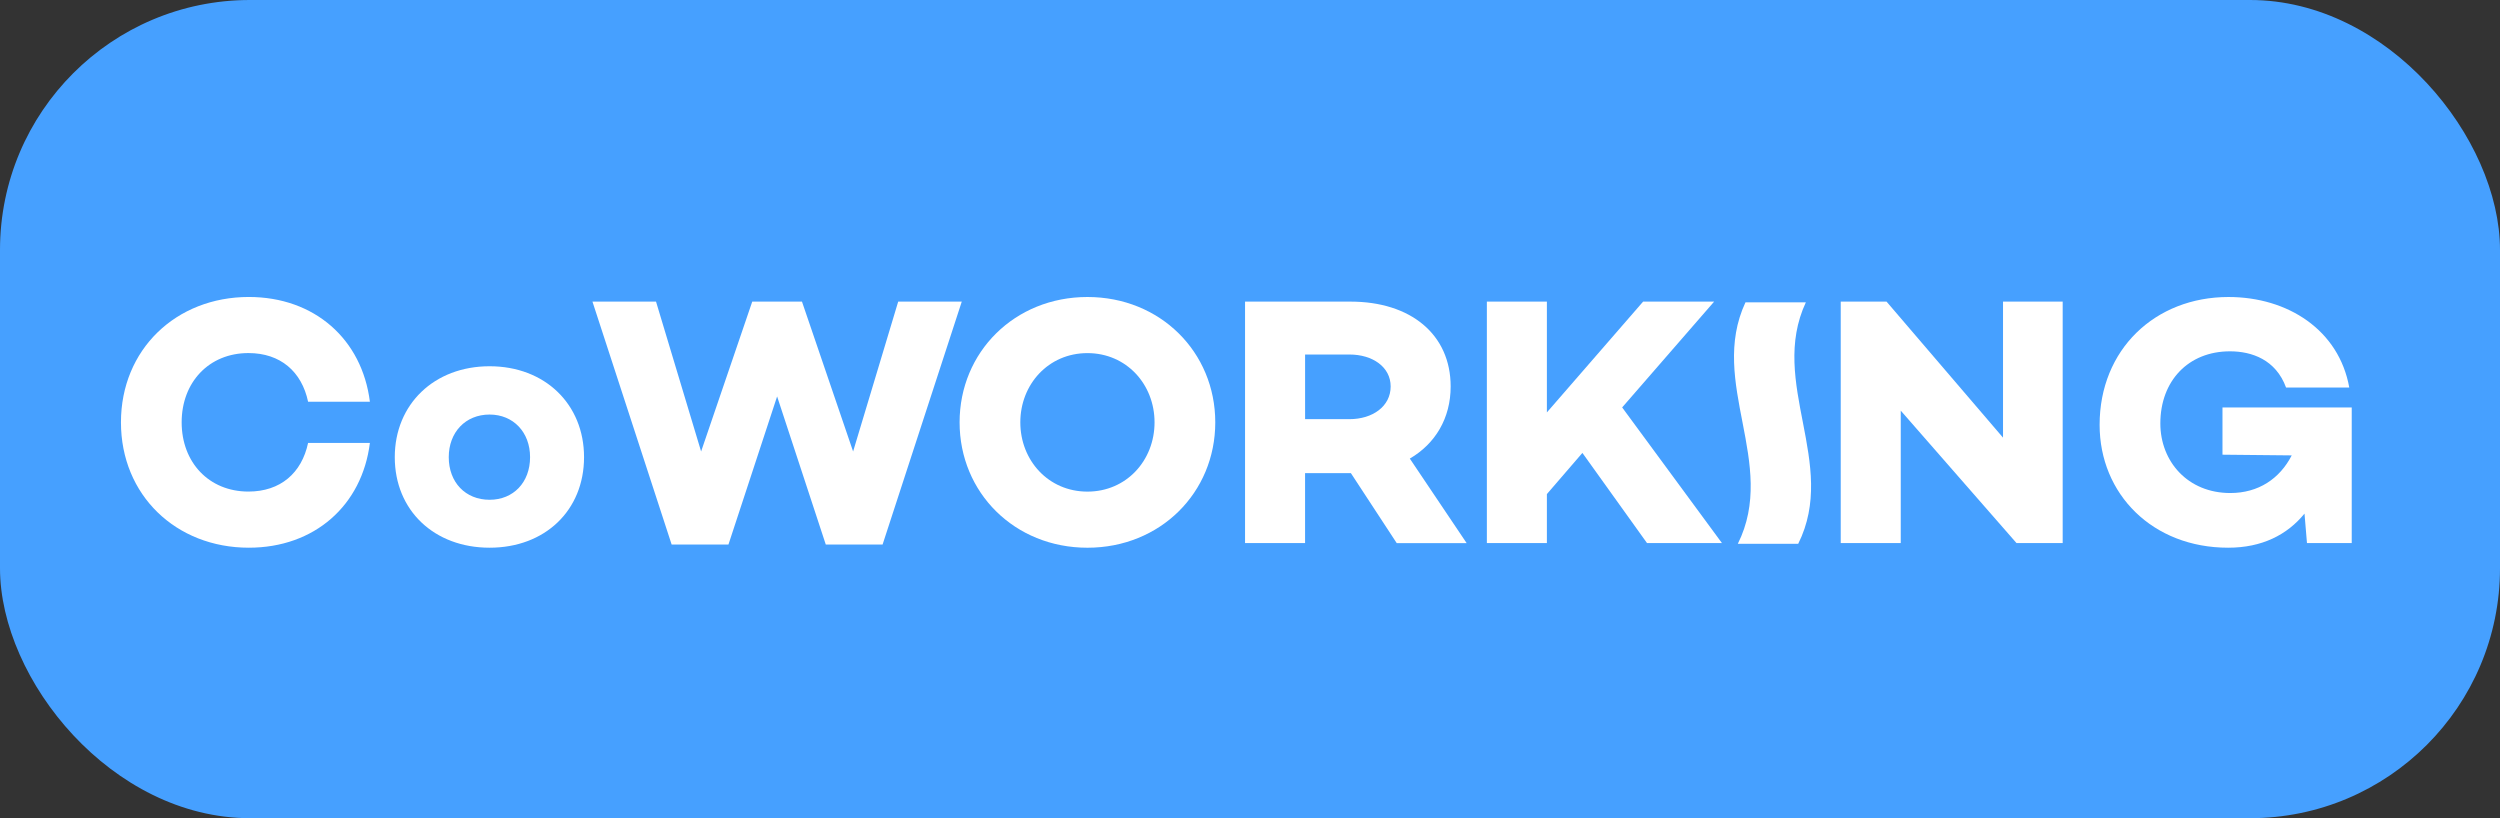 <?xml version="1.0" encoding="UTF-8"?>
<svg xmlns="http://www.w3.org/2000/svg" width="110" height="36" viewBox="0 0 110 36">
  <rect x="0" y="0" width="110" height="36" fill="#333333" stroke="none"/>
  <defs>
    <style>
      .cls-1 {
        fill: #fff;
      }
      .cls-2 {
        fill: #46a0ff;
      }
    </style>
  </defs>
  <rect class="cls-2" width="110" height="36" rx="11" ry="11"/>
  <g>
    <g>
      <path class="cls-1" d="m13.556,19.49h2.719c-.344,2.75-2.438,4.609-5.328,4.609-3.203,0-5.625-2.313-5.625-5.516s2.422-5.516,5.625-5.516c2.891,0,4.984,1.859,5.328,4.609h-2.719c-.281-1.328-1.219-2.141-2.625-2.141-1.734,0-2.938,1.281-2.938,3.047s1.203,3.047,2.938,3.047c1.406,0,2.344-.813,2.625-2.141Z"/>
      <path class="cls-1" d="m25.698,20.115c0,2.344-1.719,3.984-4.156,3.984s-4.172-1.641-4.172-3.984c0-2.328,1.734-4,4.172-4s4.156,1.672,4.156,4Zm-2.375,0c0-1.094-.734-1.875-1.781-1.875-1.063,0-1.797.781-1.797,1.875,0,1.109.734,1.875,1.797,1.875,1.047,0,1.781-.766,1.781-1.875Z"/>
      <path class="cls-1" d="m42.318,13.271l-3.484,10.688h-2.5l-2.141-6.516-2.141,6.516h-2.5l-3.484-10.688h2.797l1.984,6.594,2.25-6.594h2.188l2.25,6.594,1.984-6.594h2.797Z"/>
      <path class="cls-1" d="m53.472,18.584c0,3.094-2.422,5.516-5.625,5.516s-5.625-2.422-5.625-5.516,2.422-5.516,5.625-5.516,5.625,2.422,5.625,5.516Zm-2.672,0c0-1.672-1.234-3.047-2.953-3.047s-2.953,1.375-2.953,3.047,1.234,3.047,2.953,3.047,2.953-1.375,2.953-3.047Z"/>
      <path class="cls-1" d="m61.455,23.896l-2.016-3.078h-2.016v3.078h-2.641v-10.625h4.641c2.641,0,4.406,1.438,4.406,3.735,0,1.391-.672,2.516-1.797,3.172l2.5,3.719h-3.078Zm-4.031-5.453h1.953c1.016,0,1.812-.563,1.812-1.438,0-.859-.797-1.406-1.812-1.406h-1.953v2.844Z"/>
      <path class="cls-1" d="m69.626,19.927l-1.563,1.813v2.156h-2.641v-10.625h2.641v4.875l4.234-4.875h3.125l-4.047,4.656,4.391,5.969h-3.297l-2.844-3.969Z"/>
      <path class="cls-1" d="m90.758,13.271v10.625h-2.031l-5.094-5.828v5.828h-2.641v-10.625h2.016l5.125,5.985v-5.985h2.625Z"/>
      <path class="cls-1" d="m103.476,17.927v5.969h-1.969l-.109-1.297c-.766.938-1.875,1.5-3.359,1.5-3.328,0-5.656-2.359-5.656-5.406,0-3.313,2.438-5.625,5.672-5.625,2.609,0,4.86,1.453,5.313,3.984h-2.781c-.453-1.234-1.516-1.594-2.469-1.594-1.828,0-3.063,1.297-3.063,3.172,0,1.672,1.203,3.063,3.078,3.063,1.234,0,2.172-.625,2.703-1.656l-3.047-.031v-2.078h5.687Z"/>
    </g>
    <path class="cls-1" d="m79.458,13.302h-2.657c-1.651,3.542,1.431,7.084-.337,10.626h2.657c1.767-3.542-1.315-7.084.337-10.626Z"/>
  </g>
</svg>